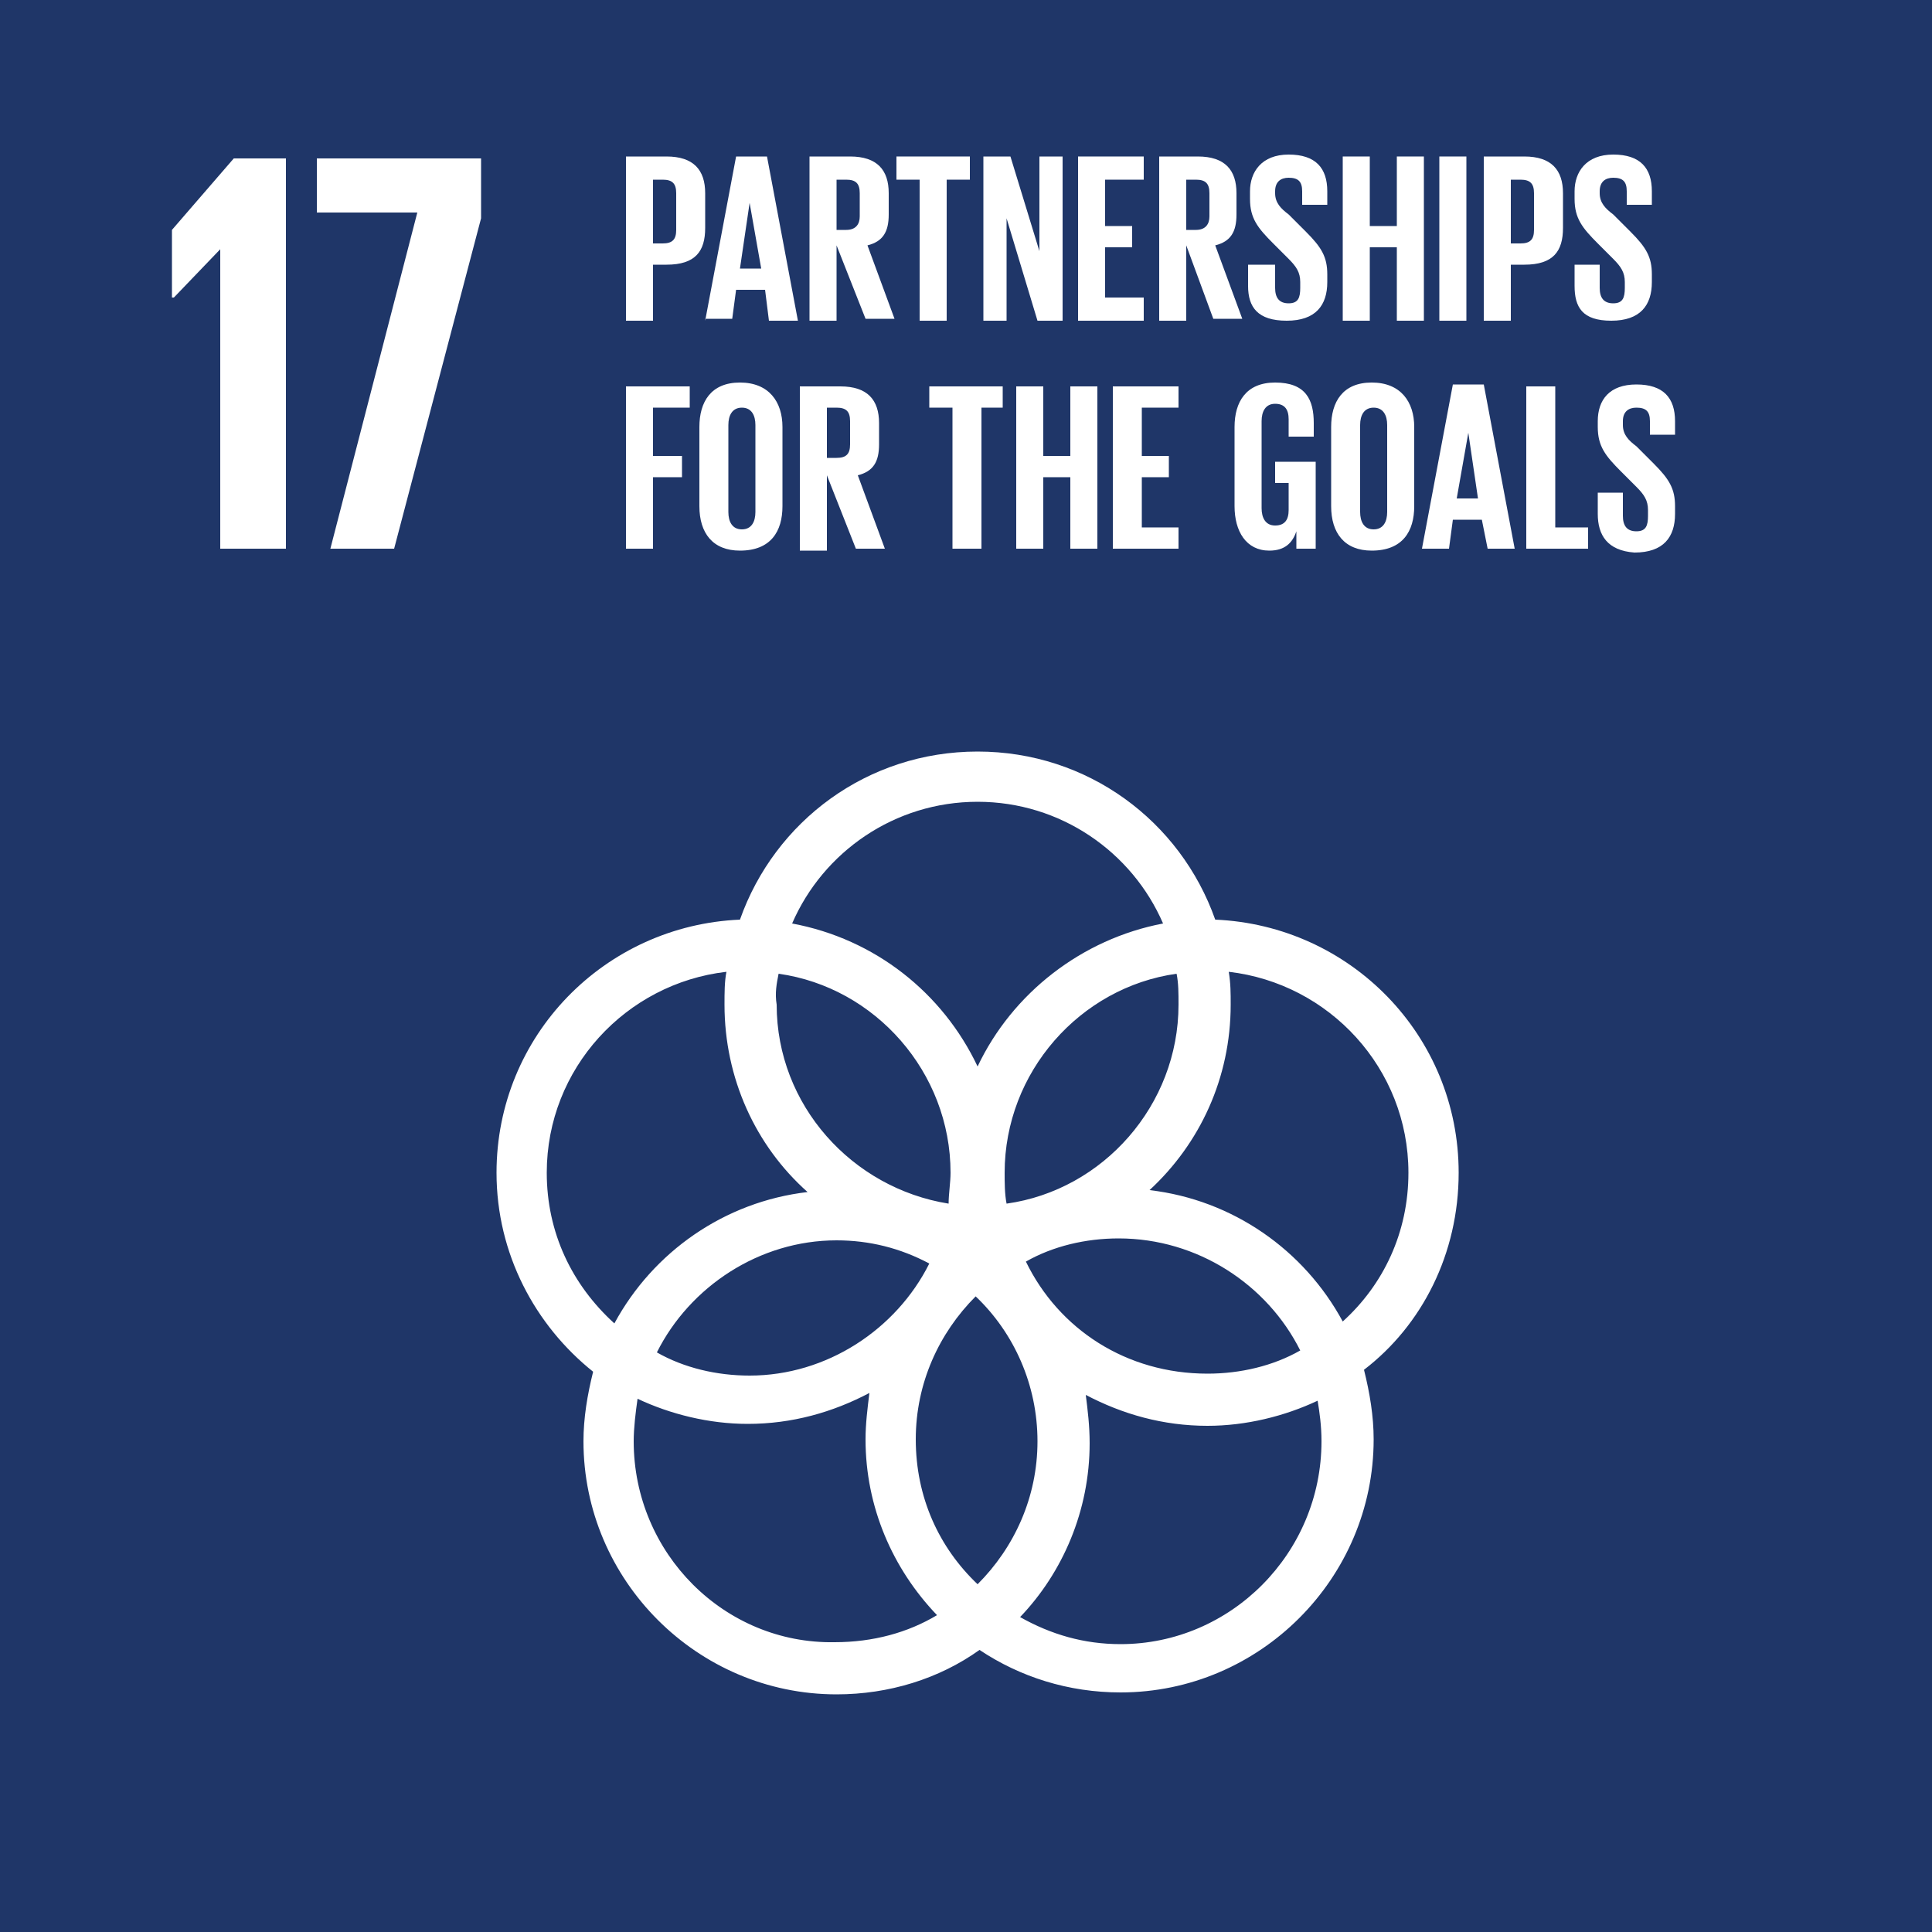 <?xml version="1.0" encoding="utf-8"?>
<!-- Generator: Adobe Illustrator 27.5.0, SVG Export Plug-In . SVG Version: 6.00 Build 0)  -->
<svg version="1.1" id="Layer_1" xmlns="http://www.w3.org/2000/svg" xmlns:xlink="http://www.w3.org/1999/xlink" x="0px" y="0px"
	 viewBox="0 0 100 100" style="enable-background:new 0 0 100 100;" xml:space="preserve">
<style type="text/css">
	.st0{fill:#1F3668;}
	.st1{clip-path:url(#SVGID_00000041291508719574523640000001633287182138559410_);fill:#FFFFFF;}
	.st2{fill:#FFFFFF;}
	.st3{clip-path:url(#SVGID_00000067930564886533298200000012872072051692643247_);fill:#FFFFFF;}
	.st4{clip-path:url(#SVGID_00000018237481846378679540000011337095954862244504_);fill:#FFFFFF;}
	.st5{clip-path:url(#SVGID_00000134957934747645364330000012343406837263230629_);fill:#FFFFFF;}
	.st6{clip-path:url(#SVGID_00000132077462789192292410000005982159259949217715_);fill:#FFFFFF;}
	.st7{clip-path:url(#SVGID_00000098901188756964864970000002165107846632399770_);fill:#FFFFFF;}
	.st8{clip-path:url(#SVGID_00000084521602280244407790000016148162362742329522_);fill:#FFFFFF;}
	.st9{clip-path:url(#SVGID_00000109748453008237745060000009732512170838101662_);fill:#FFFFFF;}
</style>
<g>
	<rect class="st0" width="100" height="100"/>
	<g>
		<defs>
			<rect id="SVGID_1_" width="100" height="100"/>
		</defs>
		<clipPath id="SVGID_00000102518306318164881320000005345427567442246820_">
			<use xlink:href="#SVGID_1_"  style="overflow:visible;"/>
		</clipPath>
		<path style="clip-path:url(#SVGID_00000102518306318164881320000005345427567442246820_);fill:#FFFFFF;" d="M75.5,60.7
			c0-7.1-5.6-12.8-12.6-13.1c-1.8-5.1-6.6-8.7-12.3-8.7c-5.7,0-10.5,3.6-12.3,8.7c-7,0.3-12.6,6-12.6,13.1c0,4.2,2,7.9,5,10.3
			c-0.3,1.2-0.5,2.4-0.5,3.6c0,7.2,5.9,13.1,13.1,13.1c2.7,0,5.3-0.8,7.4-2.3c2.1,1.4,4.6,2.2,7.3,2.2c7.2,0,13.1-5.9,13.1-13.1
			c0-1.2-0.2-2.4-0.5-3.6C73.6,68.6,75.5,64.9,75.5,60.7 M61,52c0,5.2-3.9,9.6-8.9,10.3C52,61.8,52,61.2,52,60.7
			c0-5.2,3.9-9.6,8.9-10.3C61,50.9,61,51.4,61,52 M50.6,82c-2-1.9-3.2-4.5-3.2-7.5c0-2.9,1.2-5.5,3.1-7.4c2,1.9,3.2,4.6,3.2,7.5
			C53.7,77.5,52.5,80.1,50.6,82 M40.3,50.4c5,0.7,8.9,5.1,8.9,10.3c0,0.5-0.1,1.1-0.1,1.6c-5-0.8-8.9-5.1-8.9-10.3
			C40.1,51.4,40.2,50.9,40.3,50.4 M48.1,65.4c-1.7,3.4-5.3,5.8-9.3,5.8c-1.7,0-3.4-0.4-4.8-1.2c1.7-3.4,5.3-5.8,9.3-5.8
			C45,64.2,46.6,64.6,48.1,65.4 M53.1,65.3c1.4-0.8,3.1-1.2,4.8-1.2c4.1,0,7.7,2.4,9.4,5.8c-1.4,0.8-3.1,1.2-4.8,1.2
			C58.3,71.1,54.8,68.8,53.1,65.3 M50.6,41.5c4.3,0,8,2.6,9.6,6.3c-4.2,0.8-7.8,3.6-9.6,7.4c-1.8-3.8-5.3-6.6-9.6-7.4
			C42.6,44.1,46.3,41.5,50.6,41.5 M28.3,60.7c0-5.4,4.1-9.8,9.3-10.4c-0.1,0.5-0.1,1.1-0.1,1.7c0,3.8,1.6,7.3,4.3,9.7
			c-4.3,0.5-8,3.1-10,6.8C29.6,66.5,28.3,63.8,28.3,60.7 M32.8,74.6c0-0.7,0.1-1.5,0.2-2.2c1.7,0.8,3.7,1.3,5.7,1.3
			c2.3,0,4.4-0.6,6.3-1.6c-0.1,0.8-0.2,1.6-0.2,2.4c0,3.5,1.4,6.7,3.7,9.1c-1.5,0.9-3.3,1.4-5.3,1.4C37.5,85.1,32.8,80.4,32.8,74.6
			 M68.4,74.6c0,5.8-4.7,10.5-10.4,10.5c-1.9,0-3.6-0.5-5.2-1.4c2.2-2.3,3.6-5.5,3.6-9c0-0.9-0.1-1.7-0.2-2.5c1.9,1,4,1.6,6.3,1.6
			c2,0,4-0.5,5.7-1.3C68.3,73.1,68.4,73.8,68.4,74.6 M59.5,61.6c2.6-2.4,4.2-5.8,4.2-9.6c0-0.6,0-1.1-0.1-1.7
			c5.2,0.6,9.3,5,9.3,10.4c0,3.1-1.3,5.8-3.4,7.7C67.5,64.7,63.8,62.1,59.5,61.6"/>
	</g>
	<polygon class="st2" points="14.8,8.2 14.8,28.4 11.4,28.4 11.4,12.9 11.4,12.9 9,15.4 8.9,15.4 8.9,11.9 12.1,8.2 	"/>
	<polygon class="st2" points="16.4,8.2 24.9,8.2 24.9,11.3 20.4,28.4 17.1,28.4 21.6,11 16.4,11 	"/>
	<g>
		<defs>
			<rect id="SVGID_00000130641521126251901760000007757501424292595340_" width="100" height="100"/>
		</defs>
		<clipPath id="SVGID_00000043451026035776403990000003045882015964922254_">
			<use xlink:href="#SVGID_00000130641521126251901760000007757501424292595340_"  style="overflow:visible;"/>
		</clipPath>
		<path style="clip-path:url(#SVGID_00000043451026035776403990000003045882015964922254_);fill:#FFFFFF;" d="M32.4,8.1h2.1
			c1.4,0,2,0.7,2,1.9v1.8c0,1.2-0.5,1.9-2,1.9h-0.7v2.9h-1.4V8.1z M33.8,9.3v3.3h0.5c0.5,0,0.7-0.2,0.7-0.7V10
			c0-0.5-0.2-0.7-0.7-0.7H33.8z"/>
	</g>
	<path class="st2" d="M36.5,16.6l1.6-8.5h1.6l1.6,8.5h-1.5L39.6,15h-1.5l-0.2,1.5H36.5z M38.3,13.9h1.1l-0.6-3.4h0L38.3,13.9z"/>
	<g>
		<defs>
			<rect id="SVGID_00000011741217451634797100000001756373295584313013_" width="100" height="100"/>
		</defs>
		<clipPath id="SVGID_00000039105542686797770360000012029418136763871148_">
			<use xlink:href="#SVGID_00000011741217451634797100000001756373295584313013_"  style="overflow:visible;"/>
		</clipPath>
		<path style="clip-path:url(#SVGID_00000039105542686797770360000012029418136763871148_);fill:#FFFFFF;" d="M43.3,12.7v3.9h-1.4
			V8.1H44c1.4,0,2,0.7,2,1.9v1.1c0,0.9-0.3,1.4-1.1,1.6l1.4,3.8h-1.5L43.3,12.7z M43.3,9.3v2.6h0.5c0.5,0,0.7-0.3,0.7-0.7V10
			c0-0.5-0.2-0.7-0.7-0.7H43.3z"/>
	</g>
	<polygon class="st2" points="46.4,8.1 50.2,8.1 50.2,9.3 49,9.3 49,16.6 47.6,16.6 47.6,9.3 46.4,9.3 	"/>
	<polygon class="st2" points="52.1,11.3 52.1,16.6 50.9,16.6 50.9,8.1 52.3,8.1 53.8,13 53.8,8.1 55,8.1 55,16.6 53.7,16.6 	"/>
	<polygon class="st2" points="55.8,8.1 59.2,8.1 59.2,9.3 57.2,9.3 57.2,11.7 58.6,11.7 58.6,12.8 57.2,12.8 57.2,15.4 59.2,15.4 
		59.2,16.6 55.8,16.6 	"/>
	<g>
		<defs>
			<rect id="SVGID_00000029747471940528259920000001420256477138510986_" width="100" height="100"/>
		</defs>
		<clipPath id="SVGID_00000008869635176049199220000013494062746477247140_">
			<use xlink:href="#SVGID_00000029747471940528259920000001420256477138510986_"  style="overflow:visible;"/>
		</clipPath>
		<path style="clip-path:url(#SVGID_00000008869635176049199220000013494062746477247140_);fill:#FFFFFF;" d="M61.4,12.7v3.9H60V8.1
			H62c1.4,0,2,0.7,2,1.9v1.1c0,0.9-0.3,1.4-1.1,1.6l1.4,3.8h-1.5L61.4,12.7z M61.4,9.3v2.6h0.5c0.5,0,0.7-0.3,0.7-0.7V10
			c0-0.5-0.2-0.7-0.7-0.7H61.4z"/>
		<path style="clip-path:url(#SVGID_00000008869635176049199220000013494062746477247140_);fill:#FFFFFF;" d="M64.6,14.8v-1.1H66
			v1.2c0,0.5,0.2,0.8,0.7,0.8c0.5,0,0.6-0.3,0.6-0.8v-0.3c0-0.5-0.2-0.8-0.6-1.2l-0.8-0.8c-0.8-0.8-1.2-1.3-1.2-2.3V9.9
			c0-1,0.6-1.9,2-1.9c1.4,0,2,0.7,2,1.9v0.7h-1.3V9.9c0-0.5-0.2-0.7-0.7-0.7c-0.4,0-0.7,0.2-0.7,0.7V10c0,0.5,0.3,0.8,0.7,1.1
			l0.9,0.9c0.8,0.8,1.1,1.3,1.1,2.2v0.4c0,1.2-0.6,2-2.1,2S64.6,15.9,64.6,14.8"/>
	</g>
	<polygon class="st2" points="72.3,12.8 70.9,12.8 70.9,16.6 69.5,16.6 69.5,8.1 70.9,8.1 70.9,11.7 72.3,11.7 72.3,8.1 73.7,8.1 
		73.7,16.6 72.3,16.6 	"/>
	<rect x="74.5" y="8.1" class="st2" width="1.4" height="8.5"/>
	<g>
		<defs>
			<rect id="SVGID_00000134216215014663709200000000903127341643094152_" width="100" height="100"/>
		</defs>
		<clipPath id="SVGID_00000093886013674840091900000002096403424248120453_">
			<use xlink:href="#SVGID_00000134216215014663709200000000903127341643094152_"  style="overflow:visible;"/>
		</clipPath>
		<path style="clip-path:url(#SVGID_00000093886013674840091900000002096403424248120453_);fill:#FFFFFF;" d="M76.8,8.1h2.1
			c1.4,0,2,0.7,2,1.9v1.8c0,1.2-0.5,1.9-2,1.9h-0.7v2.9h-1.4V8.1z M78.2,9.3v3.3h0.5c0.5,0,0.7-0.2,0.7-0.7V10
			c0-0.5-0.2-0.7-0.7-0.7H78.2z"/>
		<path style="clip-path:url(#SVGID_00000093886013674840091900000002096403424248120453_);fill:#FFFFFF;" d="M81.5,14.8v-1.1h1.3
			v1.2c0,0.5,0.2,0.8,0.7,0.8c0.5,0,0.6-0.3,0.6-0.8v-0.3c0-0.5-0.2-0.8-0.6-1.2l-0.8-0.8c-0.8-0.8-1.2-1.3-1.2-2.3V9.9
			c0-1,0.6-1.9,2-1.9c1.4,0,2,0.7,2,1.9v0.7h-1.3V9.9c0-0.5-0.2-0.7-0.7-0.7c-0.4,0-0.7,0.2-0.7,0.7V10c0,0.5,0.3,0.8,0.7,1.1
			l0.9,0.9c0.8,0.8,1.1,1.3,1.1,2.2v0.4c0,1.2-0.6,2-2.1,2S81.5,15.9,81.5,14.8"/>
	</g>
	<polygon class="st2" points="32.4,20 35.7,20 35.7,21.1 33.8,21.1 33.8,23.6 35.3,23.6 35.3,24.7 33.8,24.7 33.8,28.4 32.4,28.4 	
		"/>
	<g>
		<defs>
			<rect id="SVGID_00000173135240075487453510000000529139860431784329_" width="100" height="100"/>
		</defs>
		<clipPath id="SVGID_00000106131237266298145410000005924572594065949628_">
			<use xlink:href="#SVGID_00000173135240075487453510000000529139860431784329_"  style="overflow:visible;"/>
		</clipPath>
		<path style="clip-path:url(#SVGID_00000106131237266298145410000005924572594065949628_);fill:#FFFFFF;" d="M36.2,26.2v-4.1
			c0-1.3,0.6-2.3,2.1-2.3c1.5,0,2.2,1,2.2,2.3v4.1c0,1.3-0.6,2.3-2.2,2.3C36.9,28.5,36.2,27.6,36.2,26.2 M39.1,26.5v-4.5
			c0-0.5-0.2-0.9-0.7-0.9c-0.5,0-0.7,0.4-0.7,0.9v4.5c0,0.5,0.2,0.9,0.7,0.9C38.9,27.4,39.1,27,39.1,26.5"/>
		<path style="clip-path:url(#SVGID_00000106131237266298145410000005924572594065949628_);fill:#FFFFFF;" d="M42.8,24.6v3.9h-1.4
			V20h2.1c1.4,0,2,0.7,2,1.9V23c0,0.9-0.3,1.4-1.1,1.6l1.4,3.8h-1.5L42.8,24.6z M42.8,21.1v2.6h0.5c0.5,0,0.7-0.2,0.7-0.7v-1.2
			c0-0.5-0.2-0.7-0.7-0.7H42.8z"/>
	</g>
	<polygon class="st2" points="48.1,20 51.9,20 51.9,21.1 50.8,21.1 50.8,28.4 49.3,28.4 49.3,21.1 48.1,21.1 	"/>
	<polygon class="st2" points="55.4,24.7 54,24.7 54,28.4 52.6,28.4 52.6,20 54,20 54,23.6 55.4,23.6 55.4,20 56.8,20 56.8,28.4 
		55.4,28.4 	"/>
	<polygon class="st2" points="57.6,20 61,20 61,21.1 59.1,21.1 59.1,23.6 60.5,23.6 60.5,24.7 59.1,24.7 59.1,27.3 61,27.3 61,28.4 
		57.6,28.4 	"/>
	<g>
		<defs>
			<rect id="SVGID_00000088131993114540127900000004159417789041476280_" width="100" height="100"/>
		</defs>
		<clipPath id="SVGID_00000038386532279453732540000015911185255850004352_">
			<use xlink:href="#SVGID_00000088131993114540127900000004159417789041476280_"  style="overflow:visible;"/>
		</clipPath>
		<path style="clip-path:url(#SVGID_00000038386532279453732540000015911185255850004352_);fill:#FFFFFF;" d="M66.1,23.9h2v4.5h-1
			v-0.9c-0.2,0.6-0.6,1-1.4,1c-1.2,0-1.8-1-1.8-2.3v-4.1c0-1.3,0.6-2.3,2.1-2.3c1.6,0,2,0.9,2,2.1v0.7h-1.3v-0.9
			c0-0.5-0.2-0.8-0.7-0.8c-0.5,0-0.7,0.4-0.7,0.9v4.5c0,0.5,0.2,0.9,0.7,0.9c0.5,0,0.7-0.3,0.7-0.8V25h-0.7V23.9z"/>
		<path style="clip-path:url(#SVGID_00000038386532279453732540000015911185255850004352_);fill:#FFFFFF;" d="M68.9,26.2v-4.1
			c0-1.3,0.6-2.3,2.1-2.3c1.5,0,2.2,1,2.2,2.3v4.1c0,1.3-0.6,2.3-2.2,2.3C69.6,28.5,68.9,27.6,68.9,26.2 M71.8,26.5v-4.5
			c0-0.5-0.2-0.9-0.7-0.9c-0.5,0-0.7,0.4-0.7,0.9v4.5c0,0.5,0.2,0.9,0.7,0.9C71.6,27.4,71.8,27,71.8,26.5"/>
	</g>
	<path class="st2" d="M73.6,28.4l1.6-8.5h1.6l1.6,8.5H77l-0.3-1.5h-1.5L75,28.4H73.6z M75.4,25.8h1.1L76,22.4h0L75.4,25.8z"/>
	<polygon class="st2" points="79,20 80.5,20 80.5,27.3 82.2,27.3 82.2,28.4 79,28.4 	"/>
	<g>
		<defs>
			<rect id="SVGID_00000177468516982328137520000016530910392840961470_" width="100" height="100"/>
		</defs>
		<clipPath id="SVGID_00000098214503787411430850000015417087936563567234_">
			<use xlink:href="#SVGID_00000177468516982328137520000016530910392840961470_"  style="overflow:visible;"/>
		</clipPath>
		<path style="clip-path:url(#SVGID_00000098214503787411430850000015417087936563567234_);fill:#FFFFFF;" d="M82.7,26.6v-1.1H84
			v1.2c0,0.5,0.2,0.8,0.7,0.8c0.5,0,0.6-0.3,0.6-0.8v-0.3c0-0.5-0.2-0.8-0.6-1.2l-0.8-0.8c-0.8-0.8-1.2-1.3-1.2-2.3v-0.3
			c0-1.1,0.6-1.9,2-1.9c1.4,0,2,0.7,2,1.9v0.7h-1.3v-0.7c0-0.5-0.2-0.7-0.7-0.7c-0.4,0-0.7,0.2-0.7,0.7v0.2c0,0.5,0.3,0.8,0.7,1.1
			l0.9,0.9c0.8,0.8,1.1,1.3,1.1,2.2v0.4c0,1.2-0.6,2-2.1,2C83.2,28.5,82.7,27.7,82.7,26.6"/>
	</g>
</g>
</svg>
